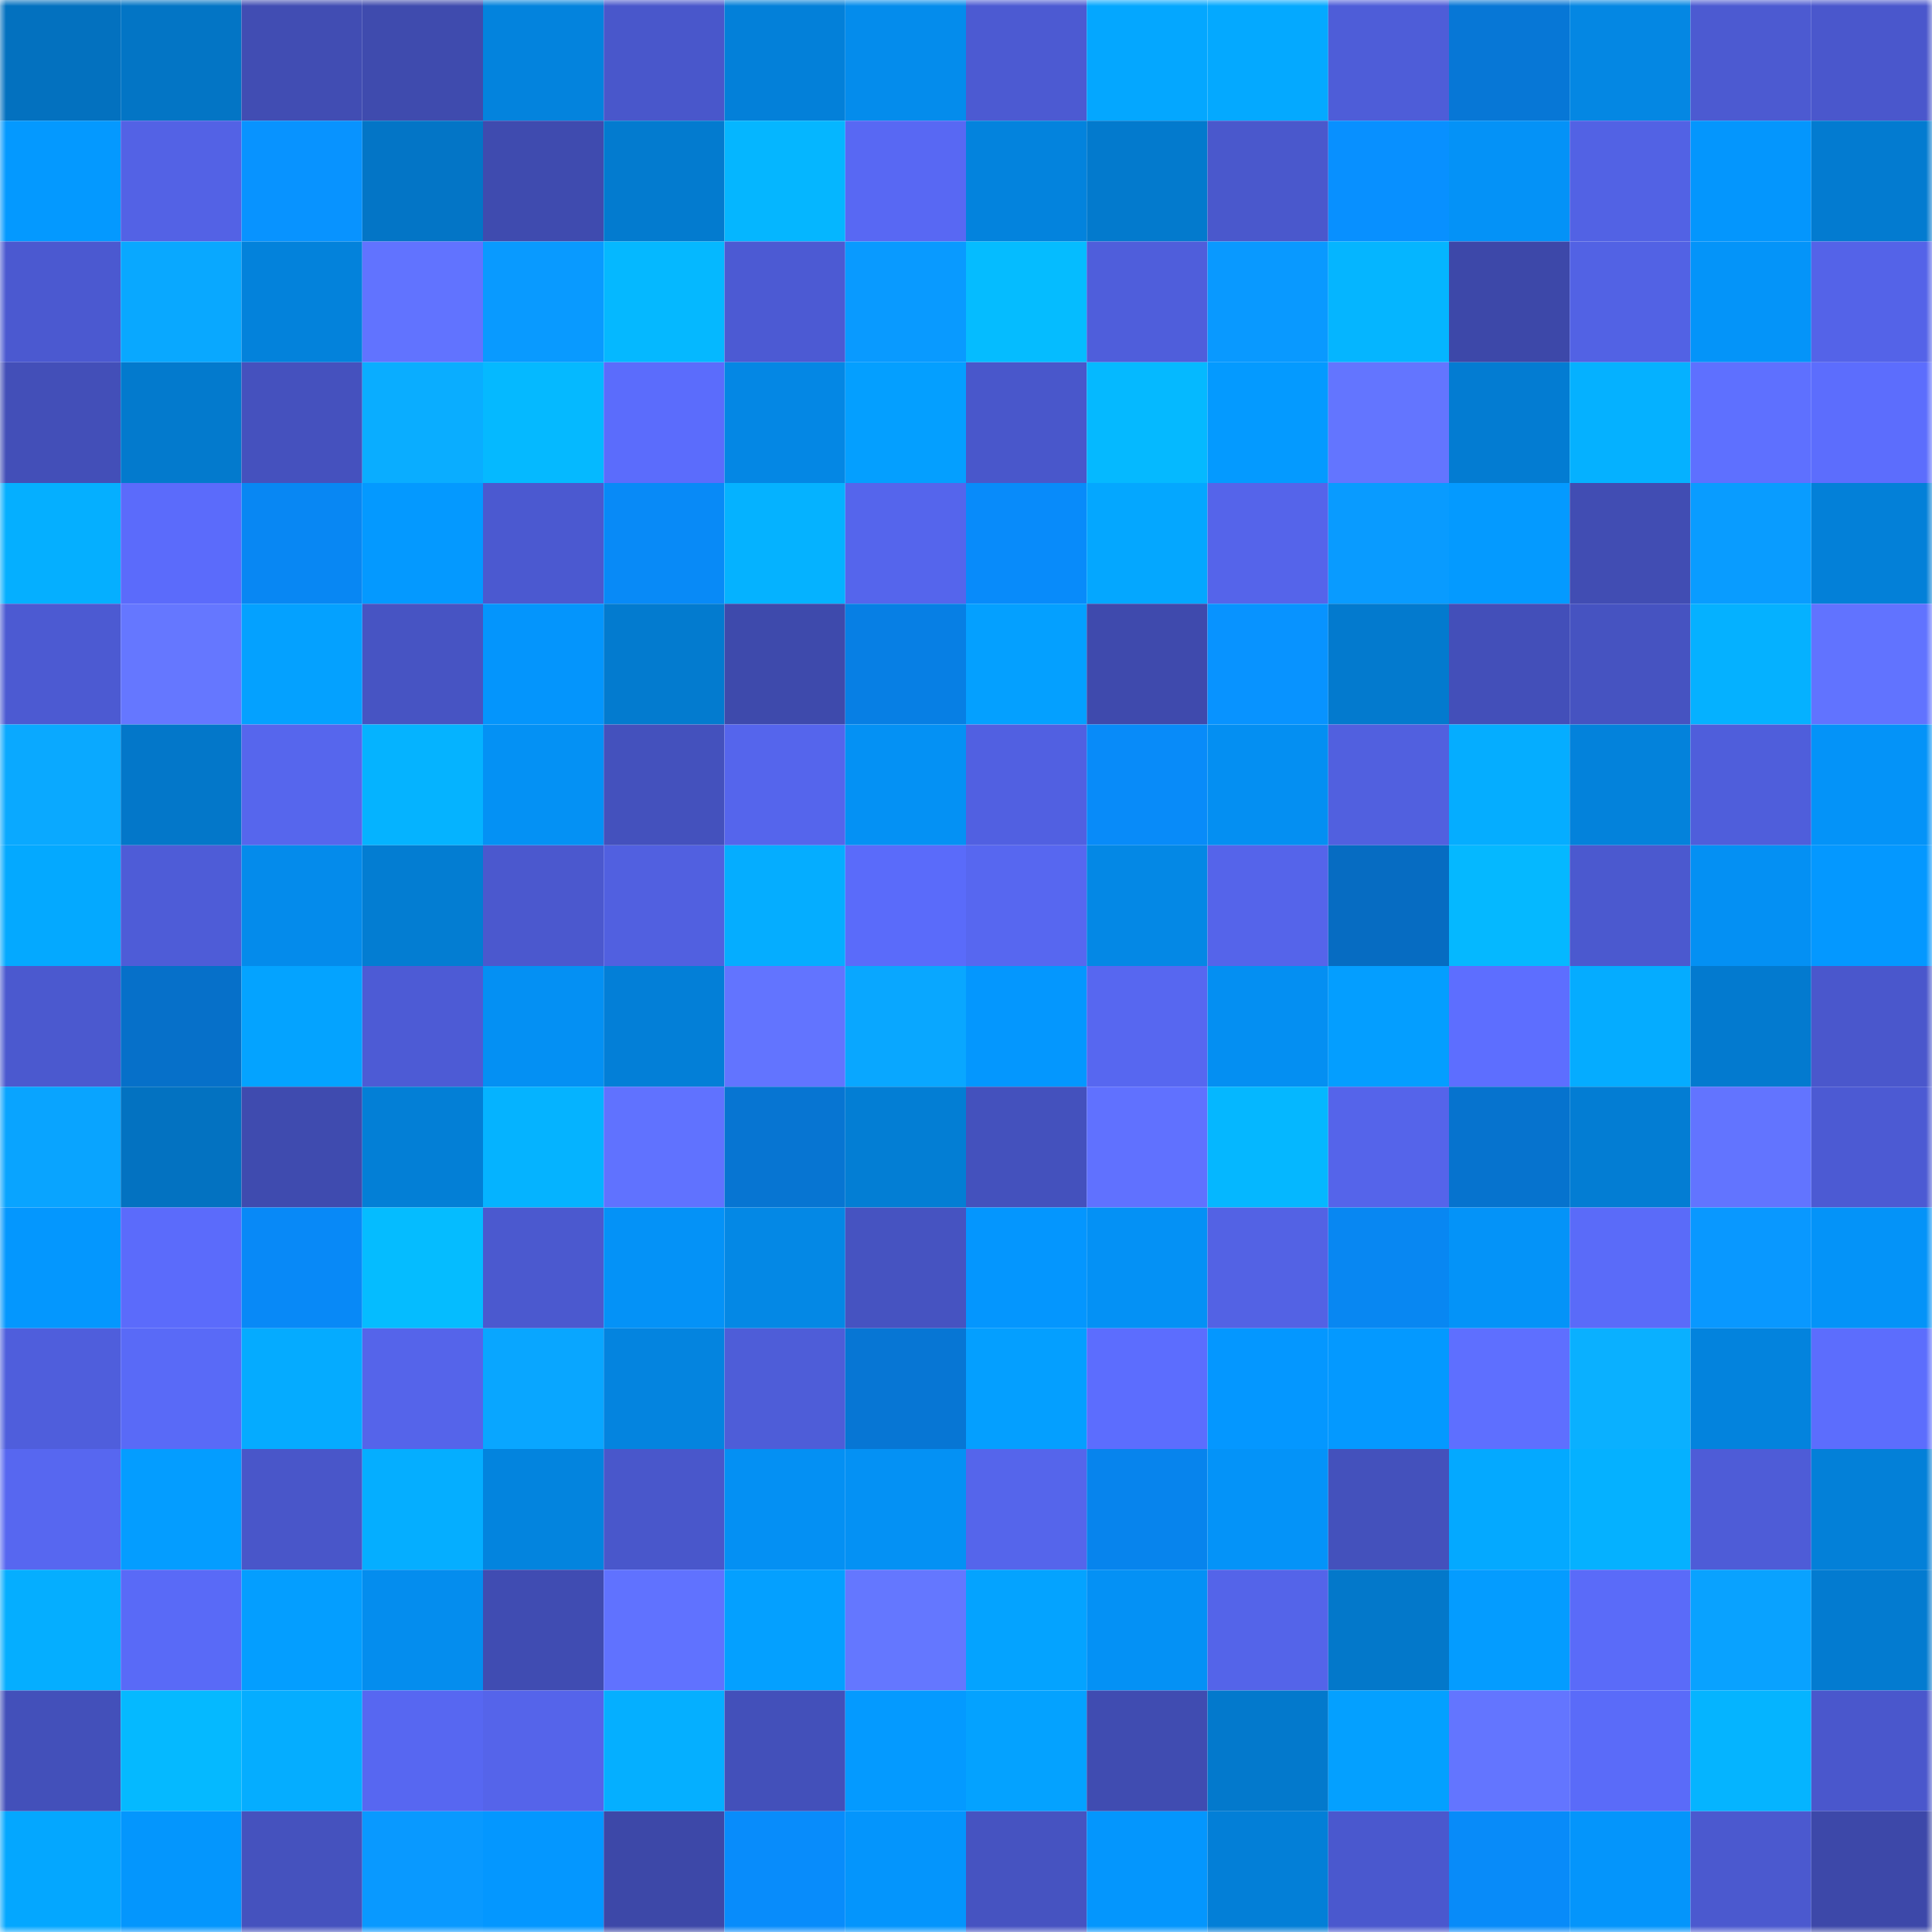 <svg viewBox="0 0 160 160" fill="none" role="img" xmlns="http://www.w3.org/2000/svg" width="240" height="240" name="ens%2Ckangtosi.eth"><mask id="1787432909" mask-type="alpha" maskUnits="userSpaceOnUse" x="0" y="0" width="160" height="160"><rect width="160" height="160" fill="#FFFFFF"></rect></mask><g mask="url(#1787432909)"><rect x="0" y="0" width="10" height="10" fill="#0371bf"></rect><rect x="10" y="0" width="10" height="10" fill="#0375c5"></rect><rect x="20" y="0" width="10" height="10" fill="#414db3"></rect><rect x="30" y="0" width="10" height="10" fill="#3f4bae"></rect><rect x="40" y="0" width="10" height="10" fill="#0383dd"></rect><rect x="50" y="0" width="10" height="10" fill="#4957cb"></rect><rect x="60" y="0" width="10" height="10" fill="#0380d9"></rect><rect x="70" y="0" width="10" height="10" fill="#048cec"></rect><rect x="80" y="0" width="10" height="10" fill="#4c5ad2"></rect><rect x="90" y="0" width="10" height="10" fill="#04a7ff"></rect><rect x="100" y="0" width="10" height="10" fill="#04a9ff"></rect><rect x="110" y="0" width="10" height="10" fill="#4e5dd8"></rect><rect x="120" y="0" width="10" height="10" fill="#0777d6"></rect><rect x="130" y="0" width="10" height="10" fill="#0487e3"></rect><rect x="140" y="0" width="10" height="10" fill="#4c5ad1"></rect><rect x="150" y="0" width="10" height="10" fill="#4a57cc"></rect><rect x="0" y="10" width="10" height="10" fill="#0499ff"></rect><rect x="10" y="10" width="10" height="10" fill="#5362e5"></rect><rect x="20" y="10" width="10" height="10" fill="#0893ff"></rect><rect x="30" y="10" width="10" height="10" fill="#0375c6"></rect><rect x="40" y="10" width="10" height="10" fill="#3f4baf"></rect><rect x="50" y="10" width="10" height="10" fill="#037bcf"></rect><rect x="60" y="10" width="10" height="10" fill="#05b6ff"></rect><rect x="70" y="10" width="10" height="10" fill="#5868f3"></rect><rect x="80" y="10" width="10" height="10" fill="#0383dd"></rect><rect x="90" y="10" width="10" height="10" fill="#037acd"></rect><rect x="100" y="10" width="10" height="10" fill="#4a58cc"></rect><rect x="110" y="10" width="10" height="10" fill="#0890ff"></rect><rect x="120" y="10" width="10" height="10" fill="#0492f7"></rect><rect x="130" y="10" width="10" height="10" fill="#5262e4"></rect><rect x="140" y="10" width="10" height="10" fill="#0496fd"></rect><rect x="150" y="10" width="10" height="10" fill="#037bd0"></rect><rect x="0" y="20" width="10" height="10" fill="#4b59d0"></rect><rect x="10" y="20" width="10" height="10" fill="#09a8ff"></rect><rect x="20" y="20" width="10" height="10" fill="#0382db"></rect><rect x="30" y="20" width="10" height="10" fill="#6173ff"></rect><rect x="40" y="20" width="10" height="10" fill="#099aff"></rect><rect x="50" y="20" width="10" height="10" fill="#05b8ff"></rect><rect x="60" y="20" width="10" height="10" fill="#4c5ad3"></rect><rect x="70" y="20" width="10" height="10" fill="#099aff"></rect><rect x="80" y="20" width="10" height="10" fill="#05bcff"></rect><rect x="90" y="20" width="10" height="10" fill="#4f5edb"></rect><rect x="100" y="20" width="10" height="10" fill="#0999ff"></rect><rect x="110" y="20" width="10" height="10" fill="#05b5ff"></rect><rect x="120" y="20" width="10" height="10" fill="#3d48a9"></rect><rect x="130" y="20" width="10" height="10" fill="#5262e4"></rect><rect x="140" y="20" width="10" height="10" fill="#0494f9"></rect><rect x="150" y="20" width="10" height="10" fill="#5463e8"></rect><rect x="0" y="30" width="10" height="10" fill="#434fb8"></rect><rect x="10" y="30" width="10" height="10" fill="#037acd"></rect><rect x="20" y="30" width="10" height="10" fill="#4551be"></rect><rect x="30" y="30" width="10" height="10" fill="#0aadff"></rect><rect x="40" y="30" width="10" height="10" fill="#05b9ff"></rect><rect x="50" y="30" width="10" height="10" fill="#5b6cfc"></rect><rect x="60" y="30" width="10" height="10" fill="#0487e4"></rect><rect x="70" y="30" width="10" height="10" fill="#049fff"></rect><rect x="80" y="30" width="10" height="10" fill="#4957cb"></rect><rect x="90" y="30" width="10" height="10" fill="#05b9ff"></rect><rect x="100" y="30" width="10" height="10" fill="#049aff"></rect><rect x="110" y="30" width="10" height="10" fill="#6375ff"></rect><rect x="120" y="30" width="10" height="10" fill="#037cd2"></rect><rect x="130" y="30" width="10" height="10" fill="#05b1ff"></rect><rect x="140" y="30" width="10" height="10" fill="#5e70ff"></rect><rect x="150" y="30" width="10" height="10" fill="#5c6dfd"></rect><rect x="0" y="40" width="10" height="10" fill="#05afff"></rect><rect x="10" y="40" width="10" height="10" fill="#5b6bfb"></rect><rect x="20" y="40" width="10" height="10" fill="#0887f3"></rect><rect x="30" y="40" width="10" height="10" fill="#0499ff"></rect><rect x="40" y="40" width="10" height="10" fill="#4b59d0"></rect><rect x="50" y="40" width="10" height="10" fill="#088af7"></rect><rect x="60" y="40" width="10" height="10" fill="#05b2ff"></rect><rect x="70" y="40" width="10" height="10" fill="#5565ec"></rect><rect x="80" y="40" width="10" height="10" fill="#088bfa"></rect><rect x="90" y="40" width="10" height="10" fill="#04a7ff"></rect><rect x="100" y="40" width="10" height="10" fill="#5564ea"></rect><rect x="110" y="40" width="10" height="10" fill="#099bff"></rect><rect x="120" y="40" width="10" height="10" fill="#049aff"></rect><rect x="130" y="40" width="10" height="10" fill="#414db3"></rect><rect x="140" y="40" width="10" height="10" fill="#099cff"></rect><rect x="150" y="40" width="10" height="10" fill="#0380d8"></rect><rect x="0" y="50" width="10" height="10" fill="#4c5ad2"></rect><rect x="10" y="50" width="10" height="10" fill="#6577ff"></rect><rect x="20" y="50" width="10" height="10" fill="#04a1ff"></rect><rect x="30" y="50" width="10" height="10" fill="#4754c3"></rect><rect x="40" y="50" width="10" height="10" fill="#0495fc"></rect><rect x="50" y="50" width="10" height="10" fill="#037bcf"></rect><rect x="60" y="50" width="10" height="10" fill="#3e4aac"></rect><rect x="70" y="50" width="10" height="10" fill="#077fe4"></rect><rect x="80" y="50" width="10" height="10" fill="#04a0ff"></rect><rect x="90" y="50" width="10" height="10" fill="#3f4aad"></rect><rect x="100" y="50" width="10" height="10" fill="#0893ff"></rect><rect x="110" y="50" width="10" height="10" fill="#037ace"></rect><rect x="120" y="50" width="10" height="10" fill="#434fb9"></rect><rect x="130" y="50" width="10" height="10" fill="#4653c1"></rect><rect x="140" y="50" width="10" height="10" fill="#05b1ff"></rect><rect x="150" y="50" width="10" height="10" fill="#6173ff"></rect><rect x="0" y="60" width="10" height="10" fill="#0aa9ff"></rect><rect x="10" y="60" width="10" height="10" fill="#0377c9"></rect><rect x="20" y="60" width="10" height="10" fill="#5666ed"></rect><rect x="30" y="60" width="10" height="10" fill="#05b3ff"></rect><rect x="40" y="60" width="10" height="10" fill="#0491f4"></rect><rect x="50" y="60" width="10" height="10" fill="#4451bd"></rect><rect x="60" y="60" width="10" height="10" fill="#5565ec"></rect><rect x="70" y="60" width="10" height="10" fill="#0491f4"></rect><rect x="80" y="60" width="10" height="10" fill="#5160e1"></rect><rect x="90" y="60" width="10" height="10" fill="#088bf9"></rect><rect x="100" y="60" width="10" height="10" fill="#048ff2"></rect><rect x="110" y="60" width="10" height="10" fill="#5160df"></rect><rect x="120" y="60" width="10" height="10" fill="#05adff"></rect><rect x="130" y="60" width="10" height="10" fill="#0382db"></rect><rect x="140" y="60" width="10" height="10" fill="#4f5edb"></rect><rect x="150" y="60" width="10" height="10" fill="#0493f8"></rect><rect x="0" y="70" width="10" height="10" fill="#04a9ff"></rect><rect x="10" y="70" width="10" height="10" fill="#4e5cd7"></rect><rect x="20" y="70" width="10" height="10" fill="#048beb"></rect><rect x="30" y="70" width="10" height="10" fill="#037dd2"></rect><rect x="40" y="70" width="10" height="10" fill="#4b58ce"></rect><rect x="50" y="70" width="10" height="10" fill="#5160e0"></rect><rect x="60" y="70" width="10" height="10" fill="#05adff"></rect><rect x="70" y="70" width="10" height="10" fill="#5a6bfa"></rect><rect x="80" y="70" width="10" height="10" fill="#5767f0"></rect><rect x="90" y="70" width="10" height="10" fill="#0488e5"></rect><rect x="100" y="70" width="10" height="10" fill="#5564ea"></rect><rect x="110" y="70" width="10" height="10" fill="#066cc2"></rect><rect x="120" y="70" width="10" height="10" fill="#05b8ff"></rect><rect x="130" y="70" width="10" height="10" fill="#4b59cf"></rect><rect x="140" y="70" width="10" height="10" fill="#0490f3"></rect><rect x="150" y="70" width="10" height="10" fill="#0498ff"></rect><rect x="0" y="80" width="10" height="10" fill="#4b59cf"></rect><rect x="10" y="80" width="10" height="10" fill="#0670c9"></rect><rect x="20" y="80" width="10" height="10" fill="#04a3ff"></rect><rect x="30" y="80" width="10" height="10" fill="#4d5bd5"></rect><rect x="40" y="80" width="10" height="10" fill="#0490f3"></rect><rect x="50" y="80" width="10" height="10" fill="#037fd7"></rect><rect x="60" y="80" width="10" height="10" fill="#6274ff"></rect><rect x="70" y="80" width="10" height="10" fill="#09a7ff"></rect><rect x="80" y="80" width="10" height="10" fill="#0497fe"></rect><rect x="90" y="80" width="10" height="10" fill="#5767f0"></rect><rect x="100" y="80" width="10" height="10" fill="#048ff2"></rect><rect x="110" y="80" width="10" height="10" fill="#049eff"></rect><rect x="120" y="80" width="10" height="10" fill="#5d6eff"></rect><rect x="130" y="80" width="10" height="10" fill="#05acff"></rect><rect x="140" y="80" width="10" height="10" fill="#037acf"></rect><rect x="150" y="80" width="10" height="10" fill="#4a57cc"></rect><rect x="0" y="90" width="10" height="10" fill="#09a4ff"></rect><rect x="10" y="90" width="10" height="10" fill="#0372c1"></rect><rect x="20" y="90" width="10" height="10" fill="#3f4baf"></rect><rect x="30" y="90" width="10" height="10" fill="#037fd6"></rect><rect x="40" y="90" width="10" height="10" fill="#05b3ff"></rect><rect x="50" y="90" width="10" height="10" fill="#6072ff"></rect><rect x="60" y="90" width="10" height="10" fill="#0775d2"></rect><rect x="70" y="90" width="10" height="10" fill="#037ed4"></rect><rect x="80" y="90" width="10" height="10" fill="#4451bd"></rect><rect x="90" y="90" width="10" height="10" fill="#6071ff"></rect><rect x="100" y="90" width="10" height="10" fill="#05b7ff"></rect><rect x="110" y="90" width="10" height="10" fill="#5564ea"></rect><rect x="120" y="90" width="10" height="10" fill="#0673ce"></rect><rect x="130" y="90" width="10" height="10" fill="#037dd3"></rect><rect x="140" y="90" width="10" height="10" fill="#6274ff"></rect><rect x="150" y="90" width="10" height="10" fill="#4c5ad3"></rect><rect x="0" y="100" width="10" height="10" fill="#0497fe"></rect><rect x="10" y="100" width="10" height="10" fill="#5b6bfb"></rect><rect x="20" y="100" width="10" height="10" fill="#0889f7"></rect><rect x="30" y="100" width="10" height="10" fill="#05bcff"></rect><rect x="40" y="100" width="10" height="10" fill="#4b59cf"></rect><rect x="50" y="100" width="10" height="10" fill="#0492f7"></rect><rect x="60" y="100" width="10" height="10" fill="#0488e5"></rect><rect x="70" y="100" width="10" height="10" fill="#4653c1"></rect><rect x="80" y="100" width="10" height="10" fill="#0496fe"></rect><rect x="90" y="100" width="10" height="10" fill="#0491f5"></rect><rect x="100" y="100" width="10" height="10" fill="#5362e4"></rect><rect x="110" y="100" width="10" height="10" fill="#0887f2"></rect><rect x="120" y="100" width="10" height="10" fill="#0493f8"></rect><rect x="130" y="100" width="10" height="10" fill="#5a6bf9"></rect><rect x="140" y="100" width="10" height="10" fill="#0998ff"></rect><rect x="150" y="100" width="10" height="10" fill="#0493f8"></rect><rect x="0" y="110" width="10" height="10" fill="#4f5edc"></rect><rect x="10" y="110" width="10" height="10" fill="#596af7"></rect><rect x="20" y="110" width="10" height="10" fill="#05abff"></rect><rect x="30" y="110" width="10" height="10" fill="#5564ea"></rect><rect x="40" y="110" width="10" height="10" fill="#09a6ff"></rect><rect x="50" y="110" width="10" height="10" fill="#0484df"></rect><rect x="60" y="110" width="10" height="10" fill="#4e5dd8"></rect><rect x="70" y="110" width="10" height="10" fill="#0776d4"></rect><rect x="80" y="110" width="10" height="10" fill="#049fff"></rect><rect x="90" y="110" width="10" height="10" fill="#5c6dfe"></rect><rect x="100" y="110" width="10" height="10" fill="#0497ff"></rect><rect x="110" y="110" width="10" height="10" fill="#0499ff"></rect><rect x="120" y="110" width="10" height="10" fill="#5e6fff"></rect><rect x="130" y="110" width="10" height="10" fill="#0ab0ff"></rect><rect x="140" y="110" width="10" height="10" fill="#0383dd"></rect><rect x="150" y="110" width="10" height="10" fill="#5c6dfd"></rect><rect x="0" y="120" width="10" height="10" fill="#5767f0"></rect><rect x="10" y="120" width="10" height="10" fill="#049dff"></rect><rect x="20" y="120" width="10" height="10" fill="#4956c9"></rect><rect x="30" y="120" width="10" height="10" fill="#05aeff"></rect><rect x="40" y="120" width="10" height="10" fill="#0384de"></rect><rect x="50" y="120" width="10" height="10" fill="#4957cb"></rect><rect x="60" y="120" width="10" height="10" fill="#0490f3"></rect><rect x="70" y="120" width="10" height="10" fill="#0491f4"></rect><rect x="80" y="120" width="10" height="10" fill="#5565eb"></rect><rect x="90" y="120" width="10" height="10" fill="#0784ed"></rect><rect x="100" y="120" width="10" height="10" fill="#0493f8"></rect><rect x="110" y="120" width="10" height="10" fill="#4451bc"></rect><rect x="120" y="120" width="10" height="10" fill="#04a9ff"></rect><rect x="130" y="120" width="10" height="10" fill="#05b1ff"></rect><rect x="140" y="120" width="10" height="10" fill="#4e5cd7"></rect><rect x="150" y="120" width="10" height="10" fill="#0380d8"></rect><rect x="0" y="130" width="10" height="10" fill="#05aeff"></rect><rect x="10" y="130" width="10" height="10" fill="#596af7"></rect><rect x="20" y="130" width="10" height="10" fill="#049eff"></rect><rect x="30" y="130" width="10" height="10" fill="#048dee"></rect><rect x="40" y="130" width="10" height="10" fill="#404cb2"></rect><rect x="50" y="130" width="10" height="10" fill="#6072ff"></rect><rect x="60" y="130" width="10" height="10" fill="#04a0ff"></rect><rect x="70" y="130" width="10" height="10" fill="#6477ff"></rect><rect x="80" y="130" width="10" height="10" fill="#04a3ff"></rect><rect x="90" y="130" width="10" height="10" fill="#0491f5"></rect><rect x="100" y="130" width="10" height="10" fill="#5464e9"></rect><rect x="110" y="130" width="10" height="10" fill="#0378ca"></rect><rect x="120" y="130" width="10" height="10" fill="#049cff"></rect><rect x="130" y="130" width="10" height="10" fill="#5a6bf9"></rect><rect x="140" y="130" width="10" height="10" fill="#09a2ff"></rect><rect x="150" y="130" width="10" height="10" fill="#037bd0"></rect><rect x="0" y="140" width="10" height="10" fill="#4350ba"></rect><rect x="10" y="140" width="10" height="10" fill="#05b9ff"></rect><rect x="20" y="140" width="10" height="10" fill="#05adff"></rect><rect x="30" y="140" width="10" height="10" fill="#5767f1"></rect><rect x="40" y="140" width="10" height="10" fill="#5564ea"></rect><rect x="50" y="140" width="10" height="10" fill="#05afff"></rect><rect x="60" y="140" width="10" height="10" fill="#4350ba"></rect><rect x="70" y="140" width="10" height="10" fill="#049aff"></rect><rect x="80" y="140" width="10" height="10" fill="#04a2ff"></rect><rect x="90" y="140" width="10" height="10" fill="#404cb1"></rect><rect x="100" y="140" width="10" height="10" fill="#0379cc"></rect><rect x="110" y="140" width="10" height="10" fill="#04a0ff"></rect><rect x="120" y="140" width="10" height="10" fill="#6375ff"></rect><rect x="130" y="140" width="10" height="10" fill="#5a6bf9"></rect><rect x="140" y="140" width="10" height="10" fill="#05b4ff"></rect><rect x="150" y="140" width="10" height="10" fill="#4a57cc"></rect><rect x="0" y="150" width="10" height="10" fill="#04a7ff"></rect><rect x="10" y="150" width="10" height="10" fill="#0496fd"></rect><rect x="20" y="150" width="10" height="10" fill="#4552be"></rect><rect x="30" y="150" width="10" height="10" fill="#0999ff"></rect><rect x="40" y="150" width="10" height="10" fill="#0497ff"></rect><rect x="50" y="150" width="10" height="10" fill="#3d48a8"></rect><rect x="60" y="150" width="10" height="10" fill="#088cfb"></rect><rect x="70" y="150" width="10" height="10" fill="#0495fc"></rect><rect x="80" y="150" width="10" height="10" fill="#4653c1"></rect><rect x="90" y="150" width="10" height="10" fill="#0496fd"></rect><rect x="100" y="150" width="10" height="10" fill="#037fd7"></rect><rect x="110" y="150" width="10" height="10" fill="#4a58ce"></rect><rect x="120" y="150" width="10" height="10" fill="#088bf9"></rect><rect x="130" y="150" width="10" height="10" fill="#0495fb"></rect><rect x="140" y="150" width="10" height="10" fill="#4b59cf"></rect><rect x="150" y="150" width="10" height="10" fill="#3d48a9"></rect></g></svg>